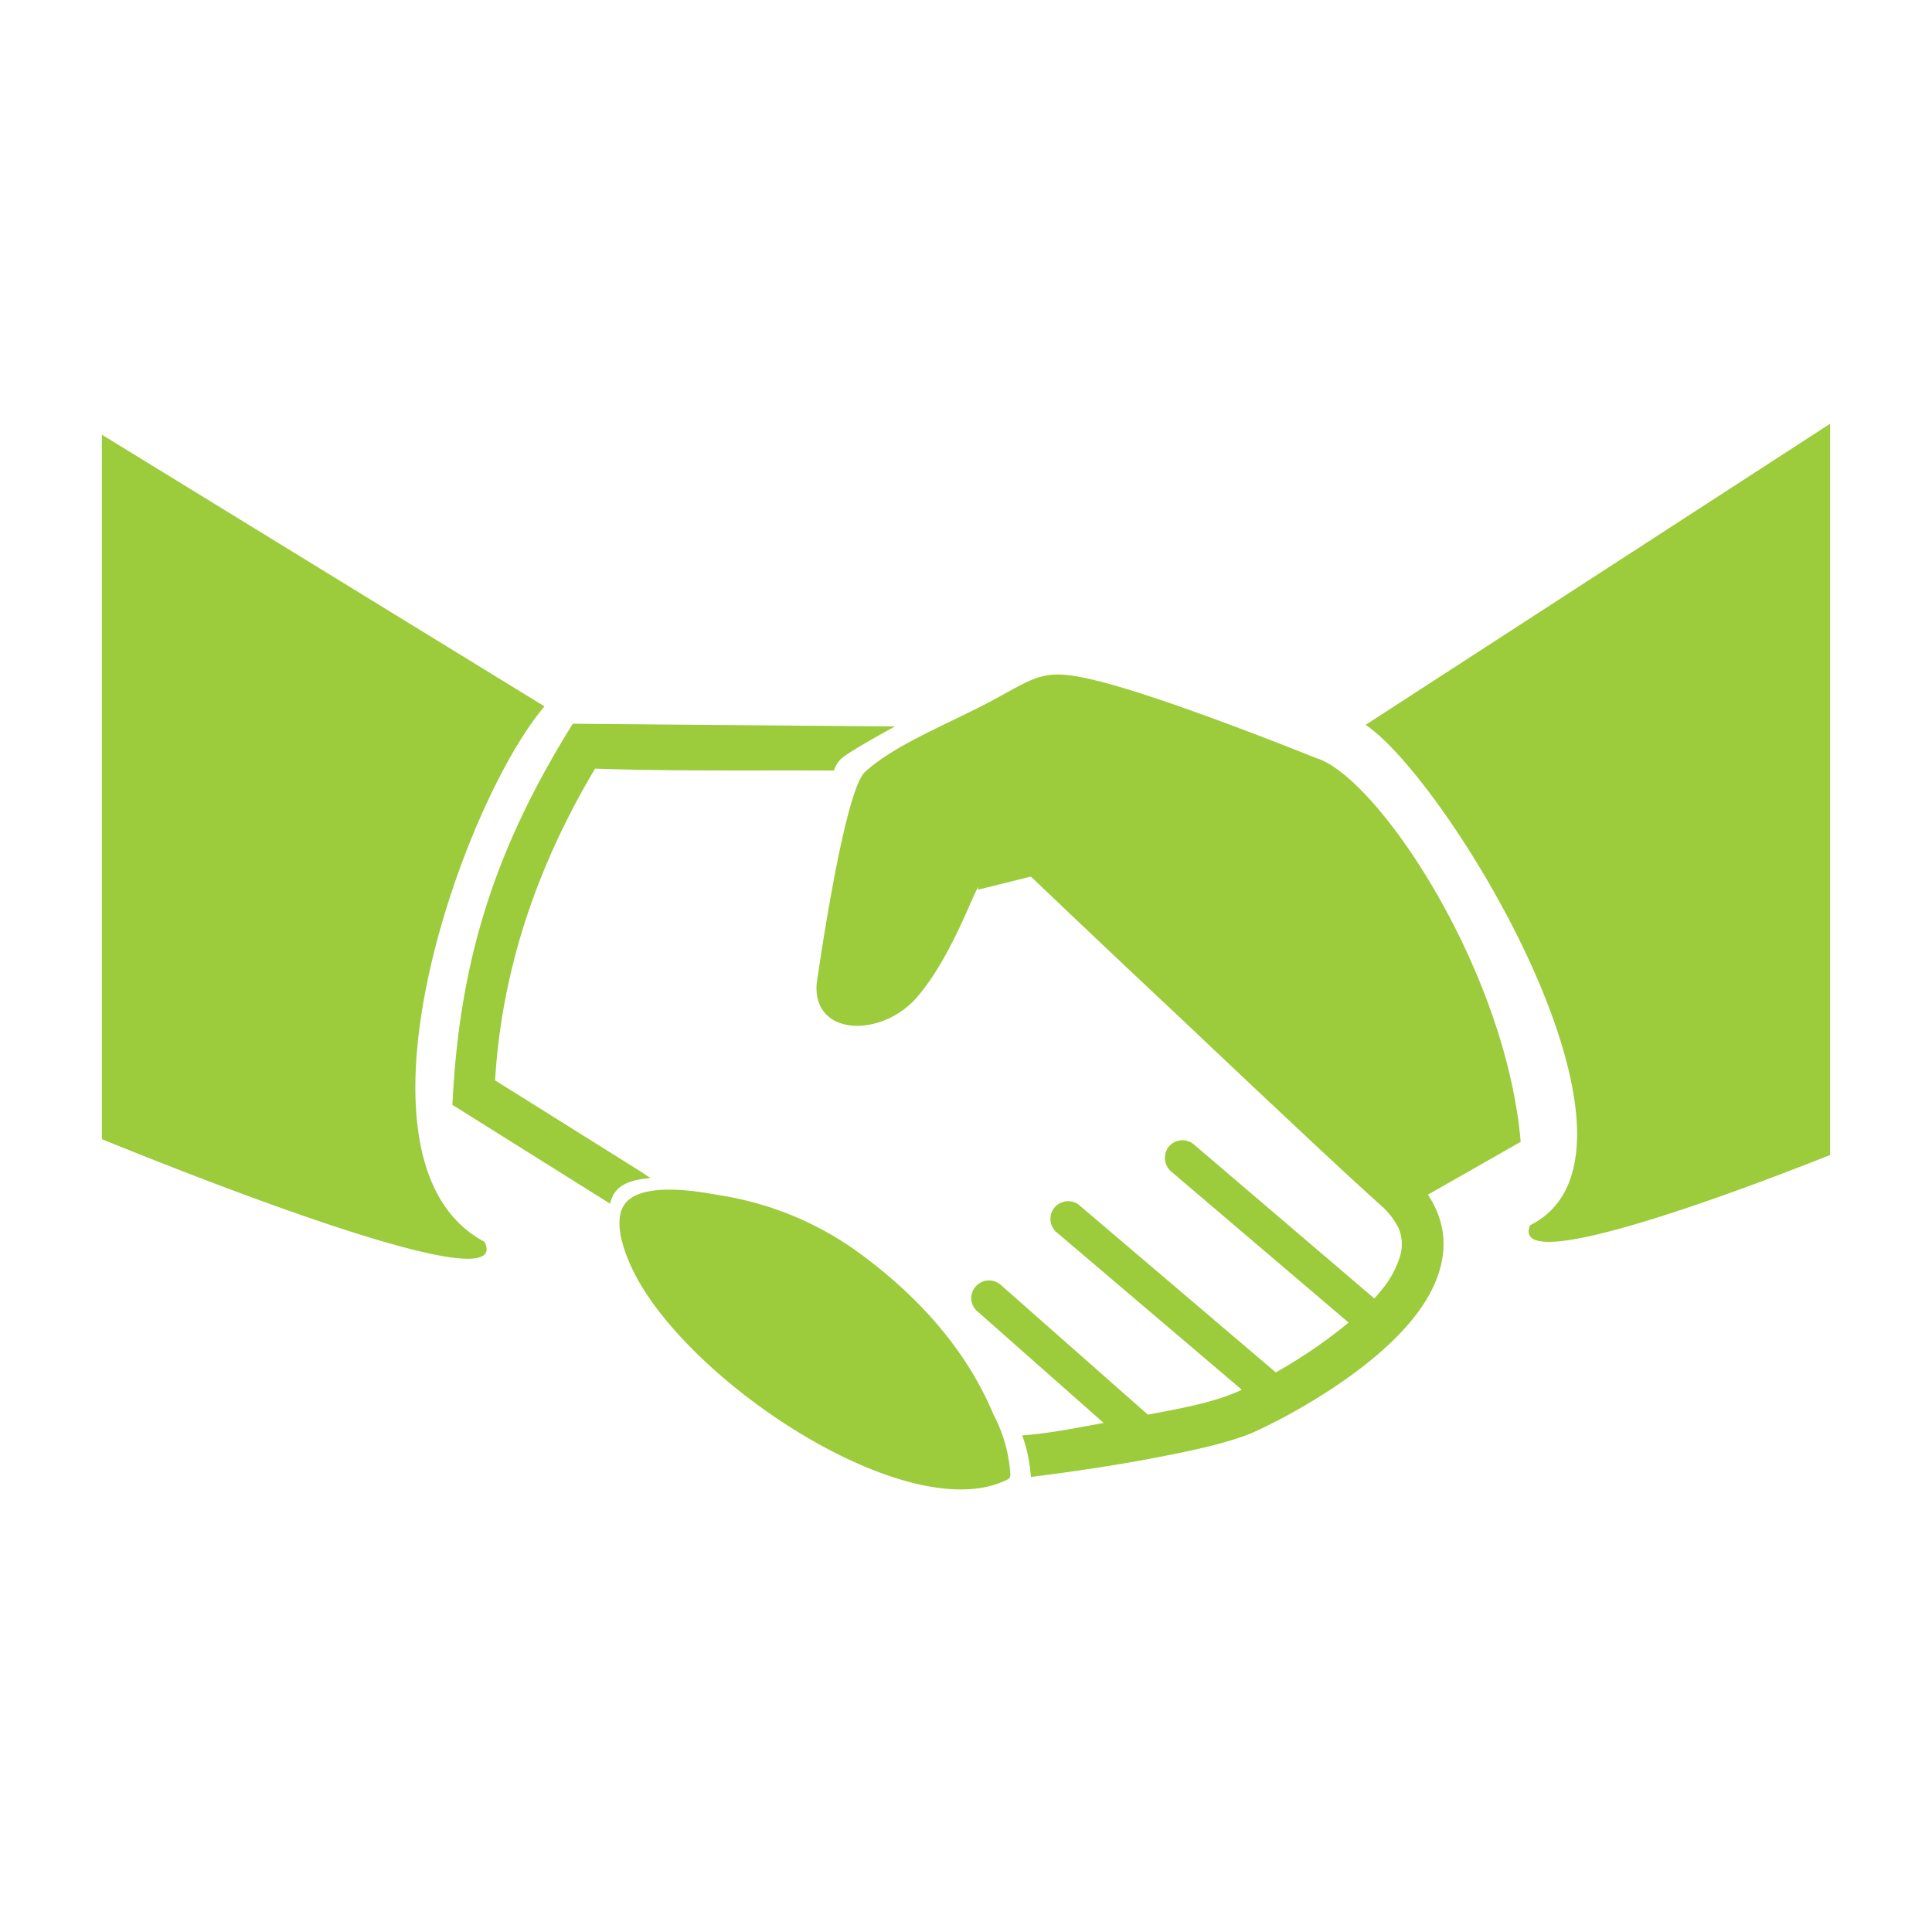 <svg xmlns="http://www.w3.org/2000/svg" viewBox="0 0 512 512"><path d="M161.7,319l-41.8-26.2c1.8-38.3,11.3-68,31.9-101l82.4.7h3c-6.9,3.8-13,7.3-14.4,8.7a7.8,7.8,0,0,0-1.8,3c-21.1-.1-42.2.2-63.3-.5-15.3,25.7-24.7,53-26.5,82.6l38,23.8,3.2,2.1c-4.6.4-9.6,1.4-10.7,6.8M144.3,187.2c-22,25.8-55.4,120.9-15.9,141.9,9.2,18.5-98.7-26.2-101.4-27.2V115.2Zm217.6,4.9c21.9,14.6,81.8,113.5,43.6,132.6-6.7,16.1,75.3-17,79.5-18.6V112.3ZM191,316.8a85.1,85.1,0,0,1,35.8,14.6c23.2,16.7,32.4,33.7,36.5,43.5a39.5,39.5,0,0,1,4.3,14c.2,2.7.5,2.8-1.7,3.7-25,10.9-77.6-22.5-95.4-51-3.3-5.1-10-18.7-3.8-23.7s22.1-1.4,24.3-1.1M348.8,200.9s-39.3-15.9-58.1-20.5c-13.8-3.4-15.5-1.4-27.1,4.9s-26.2,11.8-34.4,19.3c-5.7,5.5-12.7,55.7-12.8,56.3-.8,13.9,17.3,14,26.5,3.5,6.2-7.1,11-17.5,14.1-24.6s2.1-4,2.1-4l14.1-3.5c11.1,10.6,24.4,23.2,38.8,36.7,22.7,21.5,44.5,42,53.8,50.3a20,20,0,0,1,4.9,6.3,11.1,11.1,0,0,1,.3,7.4,25.6,25.6,0,0,1-4.9,8.9c-.6.7-1.2,1.5-1.9,2.2l-47.8-40.8a4.7,4.7,0,0,0-6.6.5,4.8,4.8,0,0,0,.5,6.6l47.1,40.1a132.5,132.5,0,0,1-19.3,13.2l-52.3-44.5a4.7,4.7,0,0,0-6.1,7.1l49.4,42c-7.1,3.4-17,5.1-24.9,6.6l-39-34.4a4.7,4.7,0,0,0-6.6.4,4.6,4.6,0,0,0,.4,6.6l33.5,29.6c-6.7,1.2-14.5,2.8-21.6,3.3a38.9,38.9,0,0,1,2.1,9c.1,1,.2,1.6.2,2,7.5-.9,22.8-3,36.1-5.7,9.9-1.9,19-4.2,23.9-6.6,10.8-5,30.6-16.3,41.3-29.7,7.9-9.8,11.4-21.6,3.9-32.8l24.6-14c-4-46.1-38.2-96.9-54.2-101.7" style="fill: #9ccb3b"></path></svg>